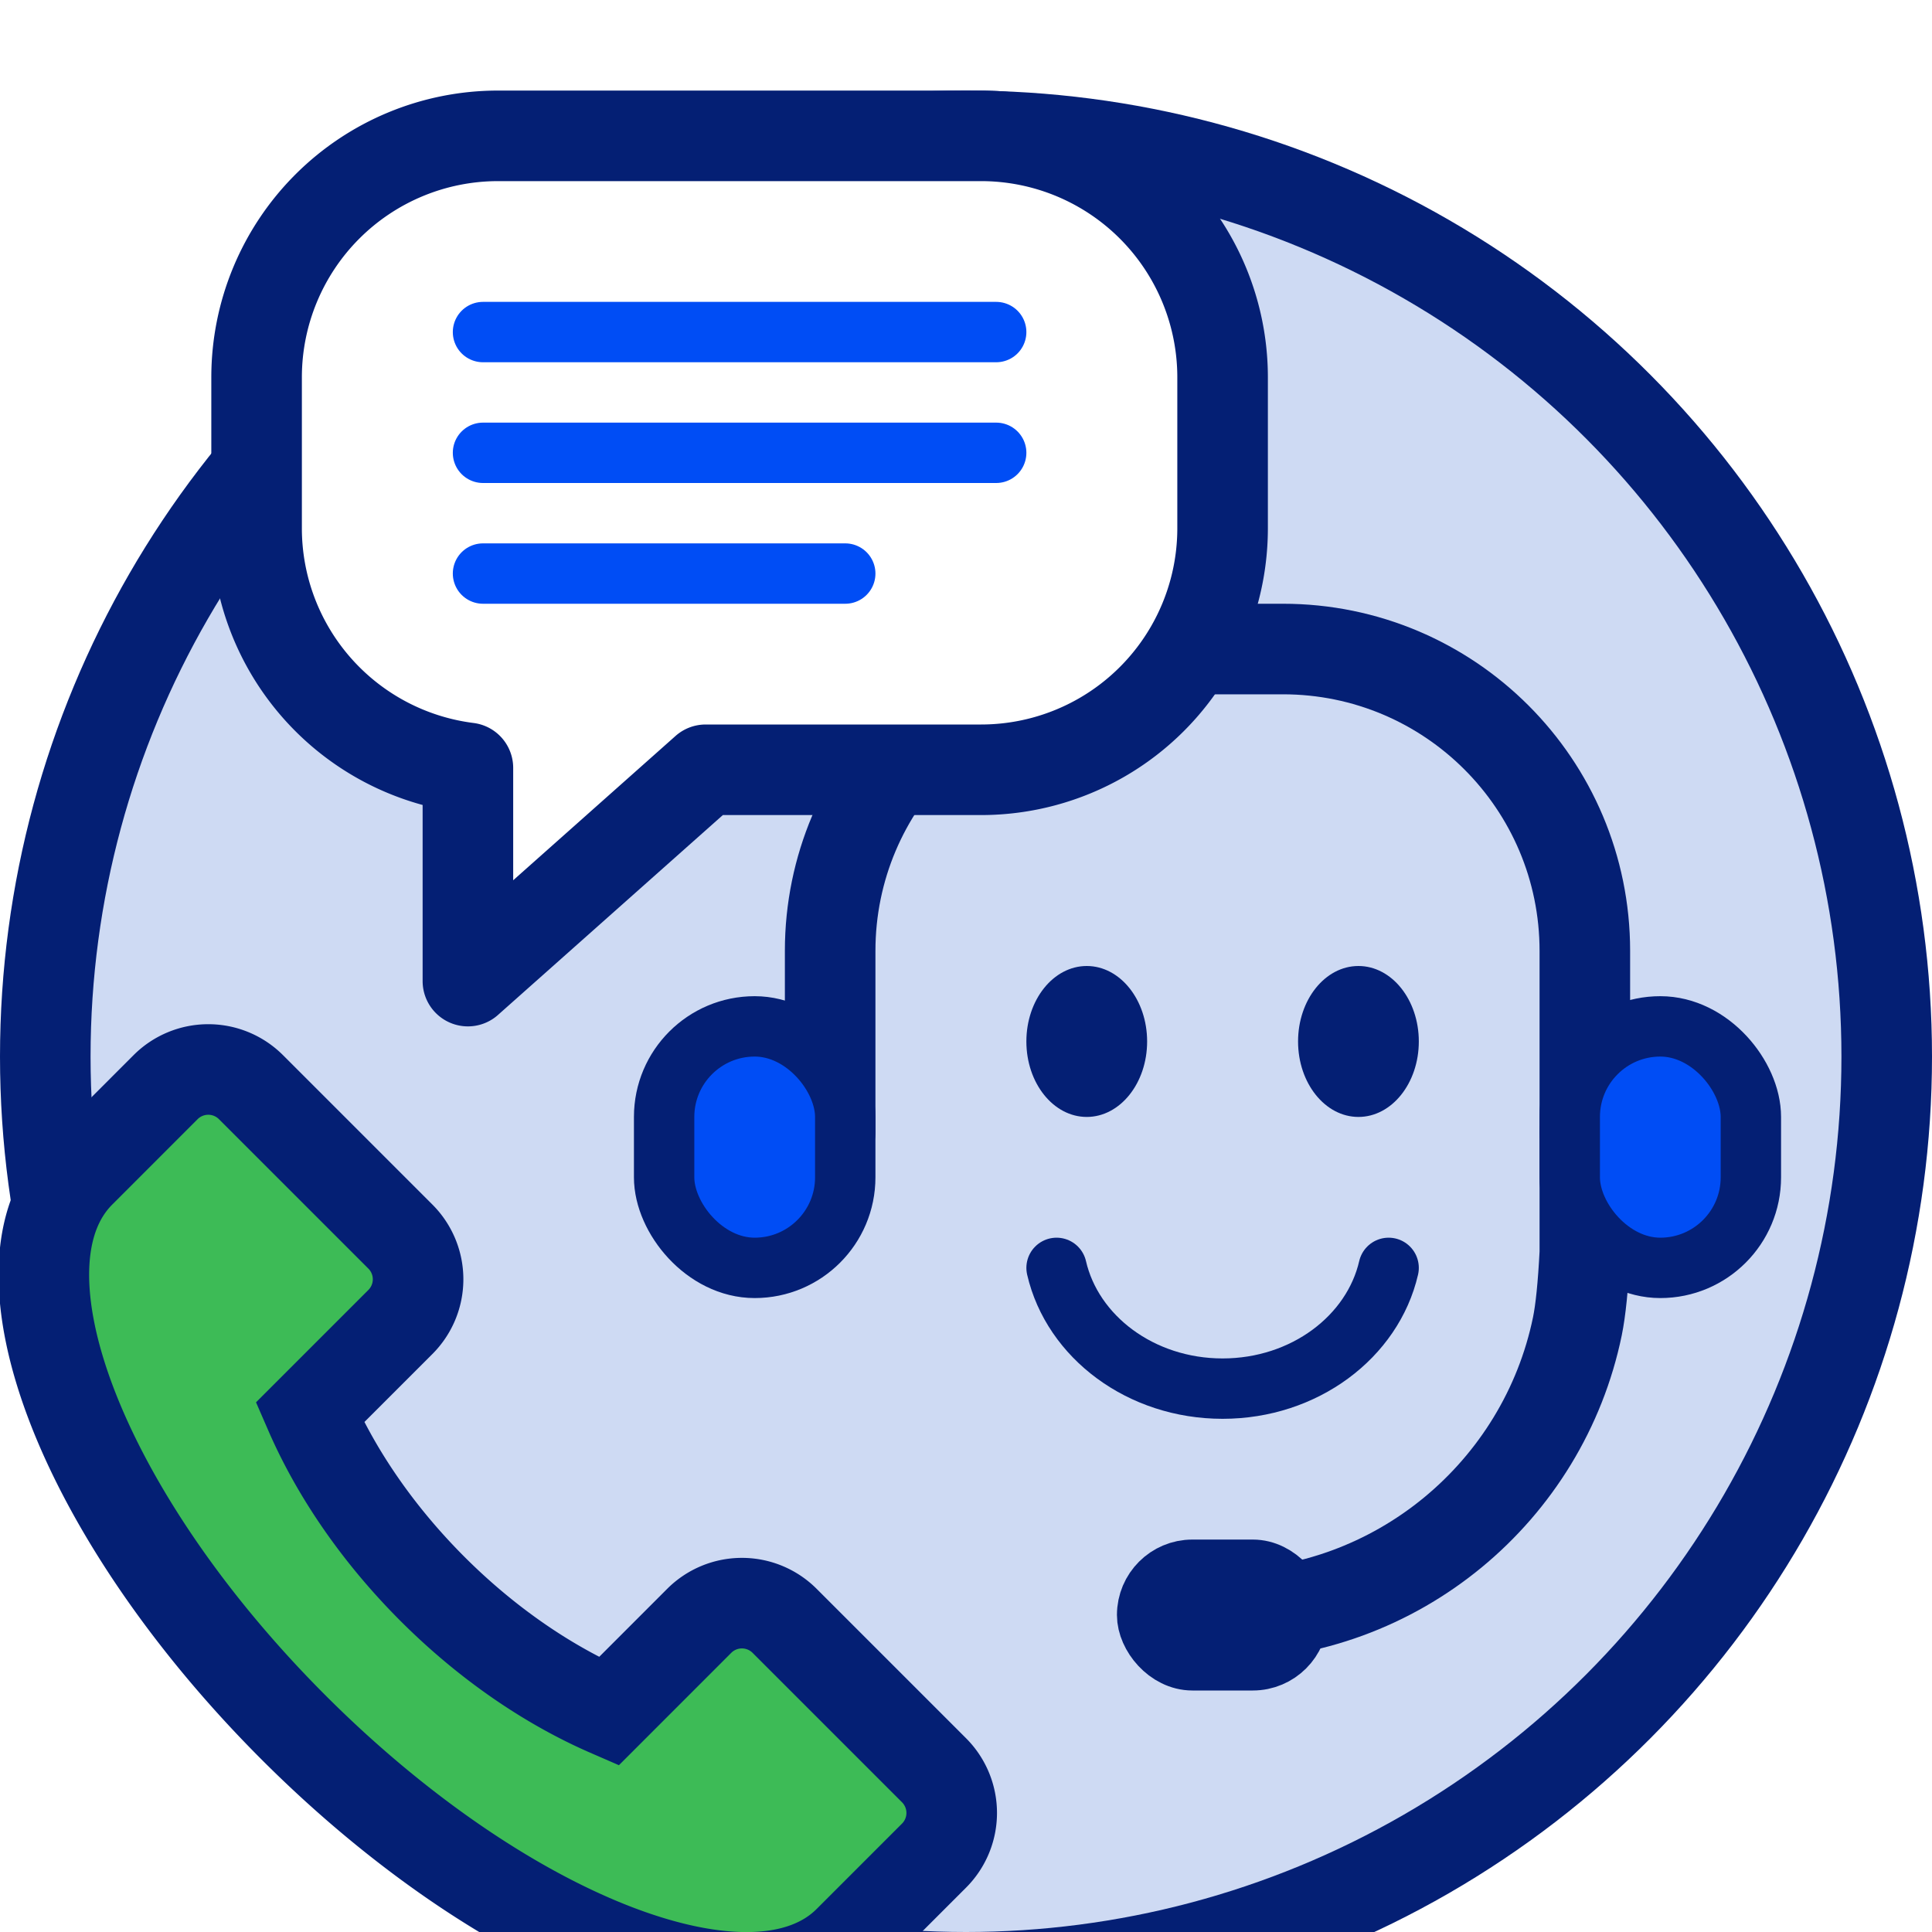 <svg width="64" height="64" xmlns="http://www.w3.org/2000/svg">
    <defs>
        <filter x="-14.1%" y="-19.8%" width="128.3%" height="139.7%" filterUnits="objectBoundingBox" id="a">
            <feOffset dy="3" in="SourceAlpha" result="shadowOffsetOuter1"/>
            <feGaussianBlur stdDeviation="8" in="shadowOffsetOuter1" result="shadowBlurOuter1"/>
            <feColorMatrix values="0 0 0 0 0.016 0 0 0 0 0.122 0 0 0 0 0.455 0 0 0 0.1 0" in="shadowBlurOuter1" result="shadowMatrixOuter1"/>
            <feMerge>
                <feMergeNode in="shadowMatrixOuter1"/>
                <feMergeNode in="SourceGraphic"/>
            </feMerge>
        </filter>
    </defs>
    <g filter="url(#a)" transform="translate(-97 -24)" fill="none" fill-rule="evenodd">
        <g transform="translate(94 24)">
            <circle stroke="#041F74" stroke-width="3" fill="#CEDAF3" cx="35" cy="32" r="30.5"/>
            <path d="M31.113 61.298c-3.124 3.125-11.356-.041-18.385-7.07-7.03-7.03-10.195-15.261-7.071-18.385l2.828-2.829a2 2 0 0 1 2.829 0l4.95 4.95a2 2 0 0 1 0 2.828l-3 3c.866 1.992 2.238 4.017 4.06 5.84 1.823 1.822 3.848 3.194 5.84 4.06l2.999-3a2 2 0 0 1 2.828 0l4.95 4.95a2 2 0 0 1 0 2.828l-2.828 2.828z" stroke="#041F74" stroke-width="3" fill="#3DBB56"/>
            <g transform="translate(24 18.5)">
                <path d="M6.5 16v-6c0-5.523 4.477-10 10-10h5c5.523 0 10 4.477 10 10v6h0" stroke="#041F74" stroke-width="3" stroke-linecap="round" stroke-linejoin="round"/>
                <path d="M14 20.5c.527 2.284 2.789 4 5.5 4s4.973-1.717 5.5-4" stroke="#041F74" stroke-width="2" stroke-linecap="round"/>
                <ellipse fill="#041F74" cx="15" cy="13" rx="2" ry="2.5"/>
                <ellipse fill="#041F74" cx="24" cy="13" rx="2" ry="2.5"/>
                <path d="M19.5 32c5.793 0 10.628-4.105 11.753-9.565.108-.525.19-1.336.247-2.435v-4" stroke="#041F74" stroke-width="3" stroke-linecap="round"/>
                <rect stroke="#041F74" stroke-width="2" fill="#041F74" x="17" y="30.5" width="5" height="3" rx="1.5"/>
                <rect stroke="#041F74" stroke-width="2" fill="#004DF5" x="1" y="12.5" width="6" height="8" rx="3"/>
                <rect stroke="#041F74" stroke-width="2" fill="#004DF5" x="31" y="12.5" width="6" height="8" rx="3"/>
            </g>
            <g stroke-linejoin="round">
                <path d="M35.5 1.5a8 8 0 0 1 8 8v5a8 8 0 0 1-8 8h-9.125l-7.875 7v-7.062a8.001 8.001 0 0 1-7-7.938v-5a8 8 0 0 1 8-8h16z" stroke="#041F74" stroke-width="3" fill="#FFF"/>
                <g stroke="#004DF5" stroke-linecap="round" stroke-width="2">
                    <path d="M19 8h17M19 12h17M19 16h12"/>
                </g>
            </g>
        </g>
    </g>
</svg>

